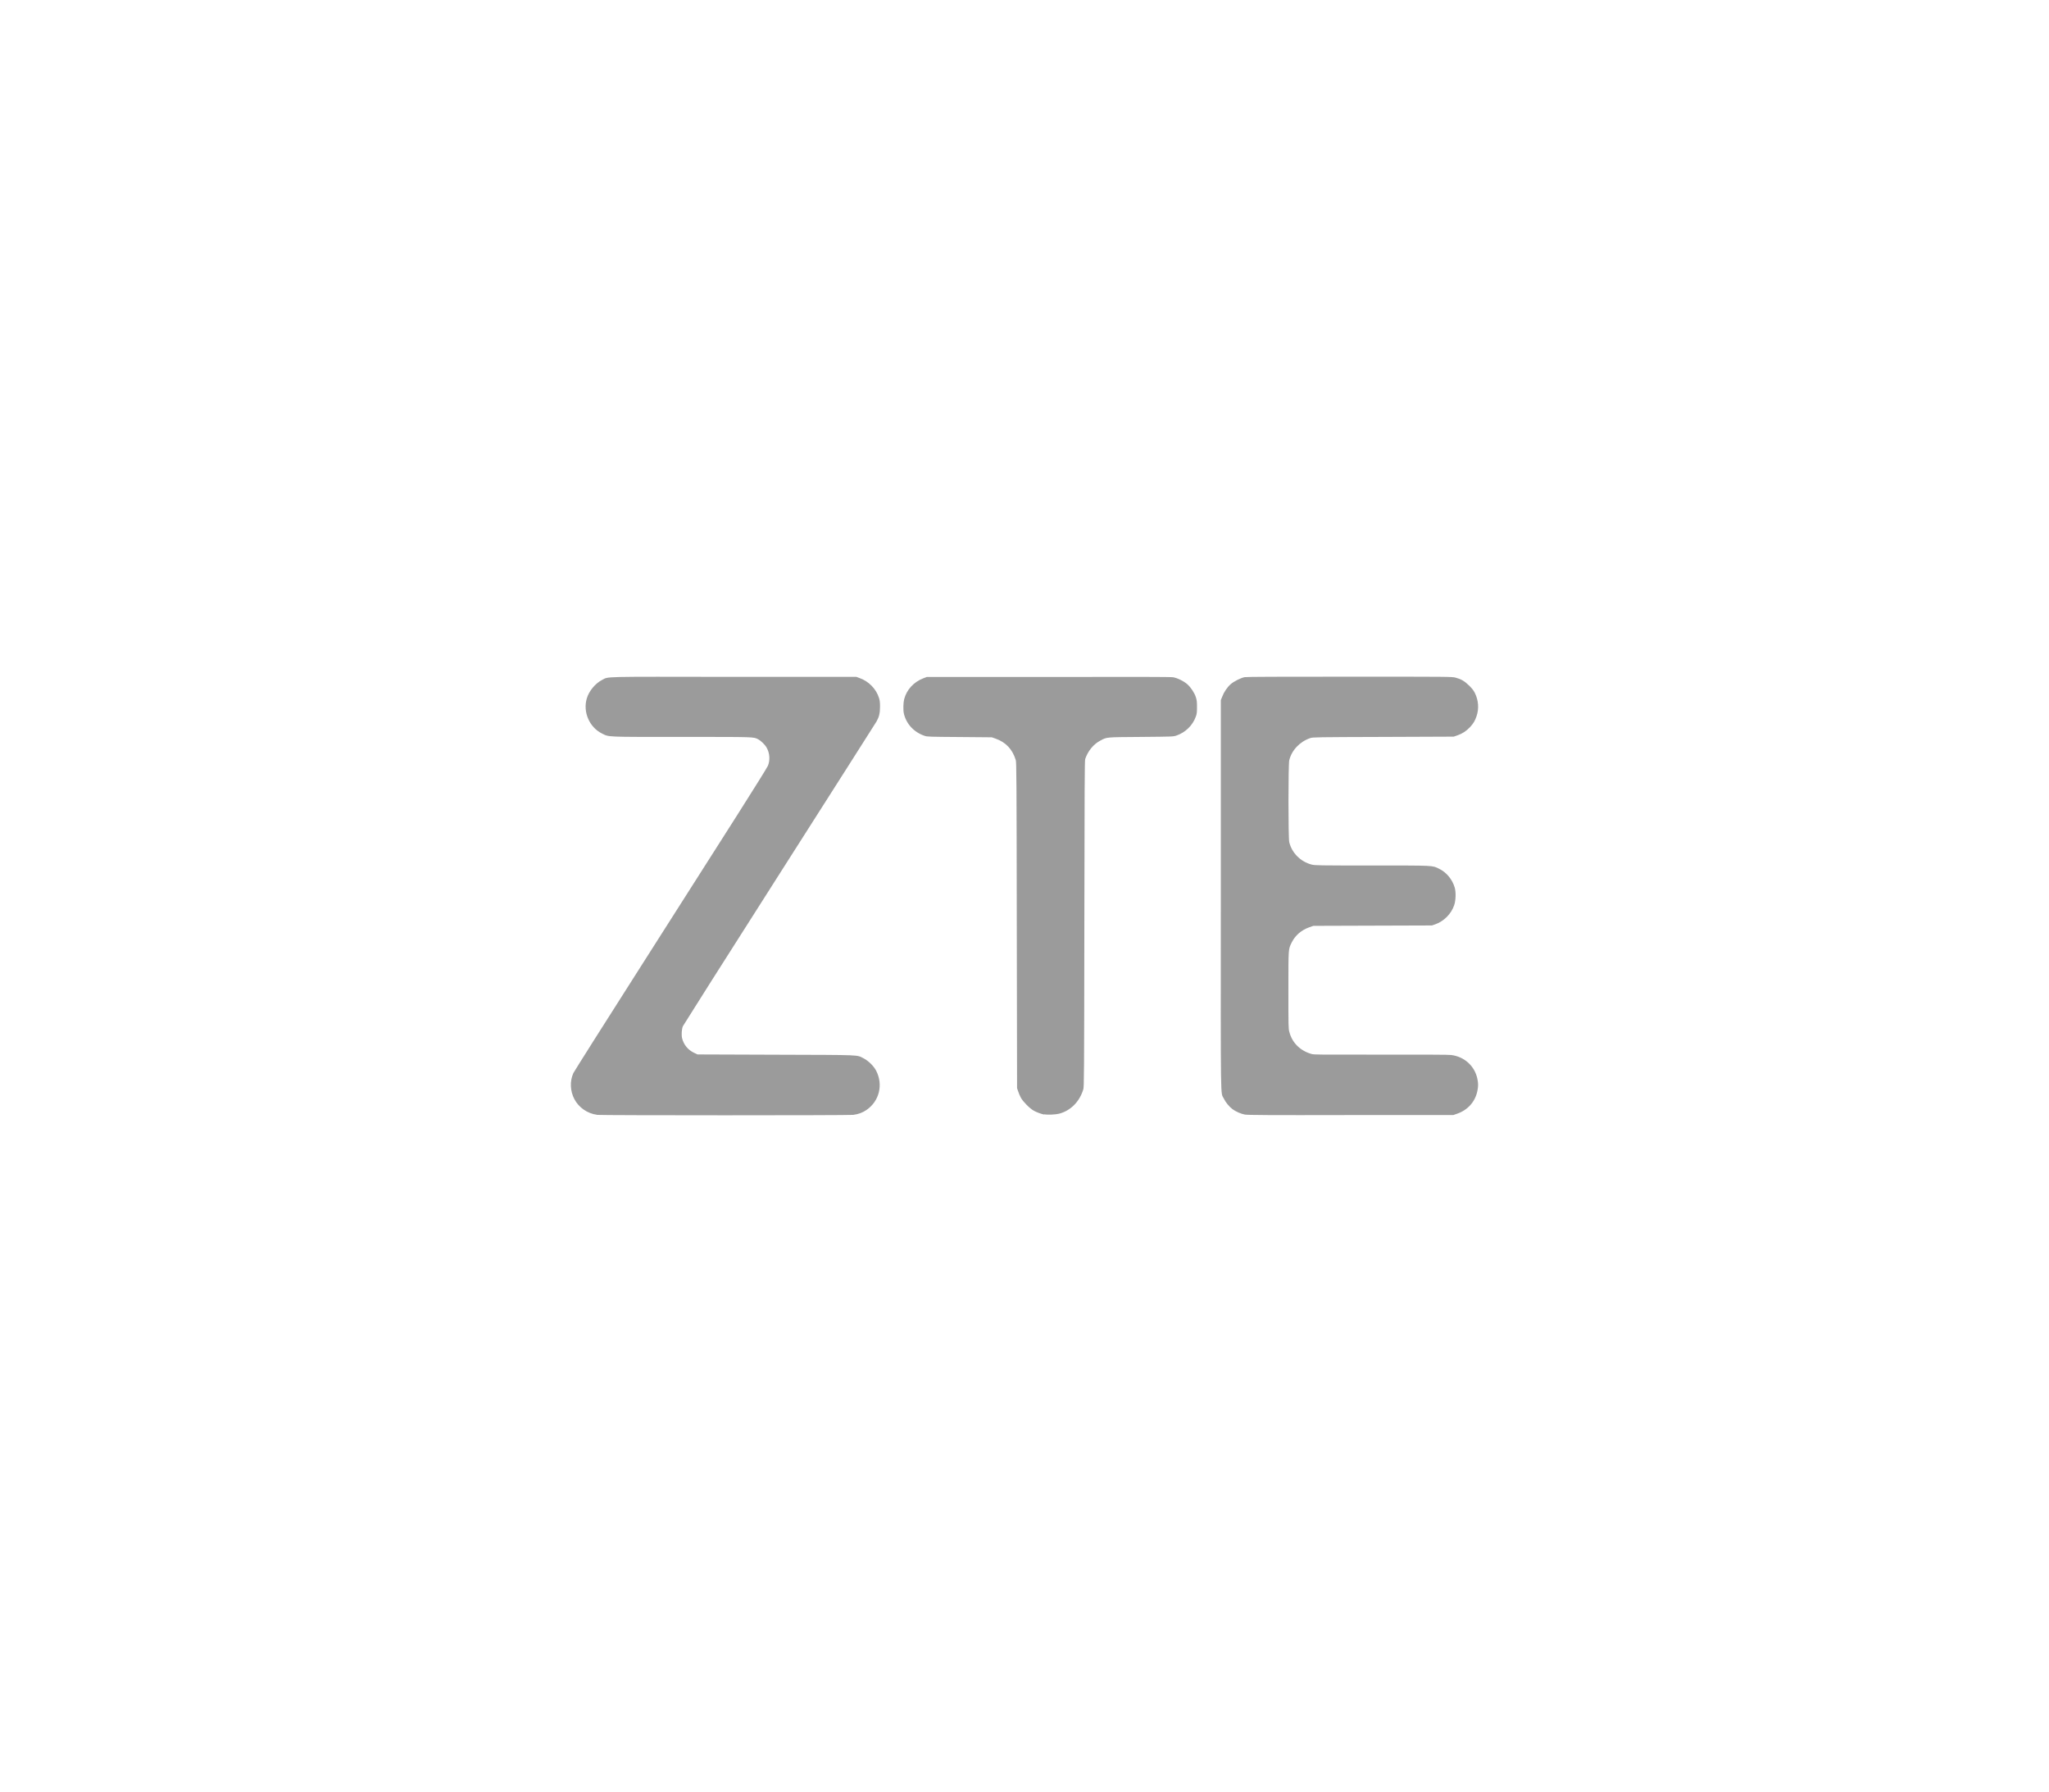 <?xml version="1.0" encoding="UTF-8"?>
<svg id="Capa_1" data-name="Capa 1" xmlns="http://www.w3.org/2000/svg" viewBox="0 0 215 188">
  <defs>
    <style>
      .cls-1 {
        fill: #9b9b9b;
      }
    </style>
  </defs>
  <g id="layer1">
    <g id="path3722">
      <path class="cls-1" d="m62.64,116.95c-1-.13-1.91-.76-2.37-1.64-.45-.85-.49-1.88-.11-2.73.07-.15,3.25-5.19,7.08-11.19,3.82-6,8.37-13.13,10.09-15.84,1.72-2.71,3.19-5.06,3.25-5.22.24-.59.19-1.33-.14-1.9-.17-.31-.6-.72-.88-.87-.52-.26-.21-.25-8.02-.25-8.08,0-7.6.02-8.36-.35-1.33-.65-2.03-2.26-1.61-3.68.23-.79.9-1.59,1.61-1.95.74-.37-.39-.34,13.86-.32h12.82s.32.12.32.12c.96.33,1.75,1.13,2.05,2.08.09.28.11.47.11.95,0,.65-.1,1.06-.36,1.52-.07.12-4.65,7.32-10.18,15.99-5.53,8.67-10.09,15.87-10.14,15.98-.13.28-.17.9-.09,1.26.16.67.61,1.23,1.24,1.53l.38.18,8.23.03c9.2.03,8.42,0,9.2.38.49.25,1.05.79,1.31,1.29.77,1.48.33,3.22-1.03,4.14-.42.28-.84.43-1.37.5-.46.06-26.44.06-26.9,0h0Zm67.99-.02c-.41-.07-.99-.33-1.32-.58-.34-.26-.72-.72-.9-1.11-.35-.72-.32,1.22-.31-21.37v-20.42s.15-.37.15-.37c.17-.46.51-.97.88-1.3.34-.3,1.06-.66,1.47-.74.2-.04,3.67-.05,11.02-.05,10.52,0,10.73,0,11.11.1.58.15.94.36,1.43.84.33.33.47.51.61.8.37.76.43,1.63.16,2.41-.17.5-.33.76-.69,1.15-.38.4-.8.68-1.3.85l-.4.14-7.39.03c-7,.02-7.4.03-7.66.12-1.1.37-1.96,1.28-2.21,2.33-.11.47-.11,8.12,0,8.59.27,1.13,1.19,2.05,2.34,2.35.37.09.58.1,6.33.1,6.65,0,6.32-.02,7.07.35.76.37,1.37,1.11,1.62,1.96.14.48.12,1.33-.05,1.84-.31.93-1.09,1.71-2.02,2.03l-.32.11-6.22.02-6.22.02-.43.15c-.84.3-1.47.85-1.84,1.59-.36.73-.35.54-.35,5,0,3.8,0,4.03.1,4.39.29,1.13,1.13,1.97,2.32,2.31.28.08.83.08,7.26.07,4.97,0,7.09,0,7.41.04,1.39.18,2.46,1.16,2.74,2.5.1.48.1.79,0,1.27-.23,1.14-1.02,2.01-2.13,2.39l-.4.14h-10.74c-8.76.02-10.81,0-11.11-.05h0Zm-21.05,0c-.27-.05-.79-.23-1.09-.4-.43-.23-1.12-.93-1.36-1.35-.1-.18-.23-.48-.29-.67l-.12-.35-.03-17.09c-.02-15.55-.03-17.11-.11-17.34-.35-1.13-1.04-1.86-2.11-2.24l-.4-.14-3.38-.03c-3.09-.02-3.41-.03-3.66-.12-1.12-.37-1.94-1.25-2.19-2.35-.08-.34-.06-1.14.03-1.49.26-1,1-1.81,2.01-2.2l.37-.14h12.76c9-.02,12.85-.01,13.08.03.44.07,1.15.42,1.5.74.37.33.74.89.89,1.35.1.32.12.46.12,1.04,0,.57-.02.72-.12.99-.33.93-1.1,1.68-2.05,2-.32.11-.39.11-3.71.14-3.76.03-3.56.01-4.27.39-.71.37-1.29,1.08-1.58,1.92-.06.16-.07,3.14-.09,17.28-.02,16.22-.03,17.1-.11,17.38-.39,1.3-1.34,2.25-2.55,2.56-.36.09-1.19.13-1.56.06h0Z"/>
    </g>
  </g>
</svg>